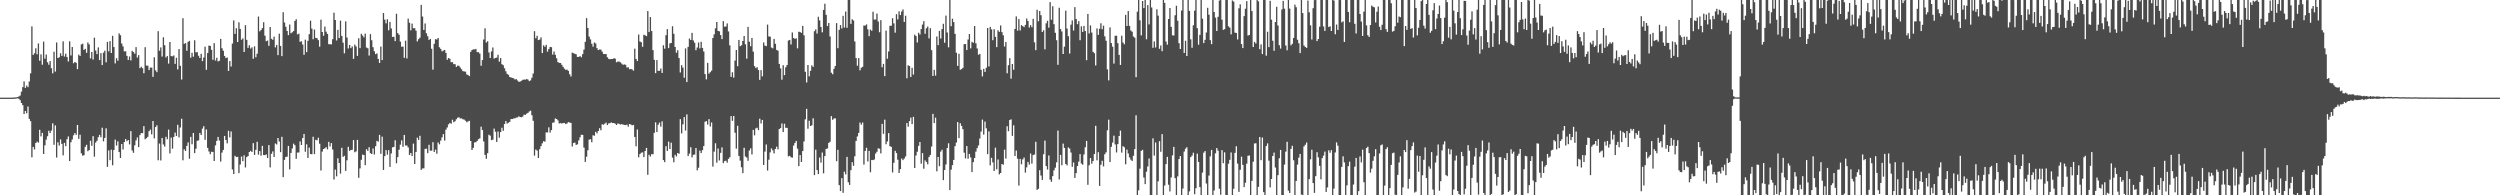 <?xml version="1.0" encoding="UTF-8"?>
<svg xmlns="http://www.w3.org/2000/svg" width="1920" height="150">
  <path d="M0 75.000h1v1.000H0zM1 75.000h1v1.000H1zM2 75.000h1v1.000H2zM3 75.000h1v1.000H3zM4 75.000h1v1.000H4zM5 75.000h1v1.000H5zM6 75.000h1v1.000H6zM7 75.000h1v1.000H7zM8 75.000h1v1.000H8zM9 74.972h1v1.000H9zM10 74.920h1v1.000H10zM11 74.861h1v1.000H11zM12 74.678h1v1.000H12zM13 74.524h1v1.000H13zM14 74.067h1v1.829H14zM15 73.347h1v3.626H15zM16 70.367h1v8.738H16zM17 66.893h1v13.896H17zM18 62.533h1v24.996H18zM19 67.494h1v17.778H19zM20 65.767h1v21.238H20zM21 66.910h1v14.902H21zM22 62.542h1v28.731H22zM23 56.332h1v36.727H23zM24 20.277h1v100.558H24zM25 42.172h1v70.598H25zM26 40.908h1v73.860H26zM27 37.065h1v72.744H27zM28 41.664h1v67.109H28zM29 33.397h1v76.137H29zM30 46.643h1v53.067H30zM31 41.780h1v62.954H31zM32 49.715h1v52.303H32zM33 31.925h1v86.368H33zM34 45.045h1v66.562H34zM35 41.873h1v65.369H35zM36 47.818h1v56.853H36zM37 49.691h1v50.736H37zM38 46.908h1v55.238H38zM39 52.375h1v47.873H39zM40 56.302h1v38.398H40zM41 39.747h1v71.483H41zM42 54.989h1v41.333H42zM43 32.632h1v88.347H43zM44 44.560h1v64.712H44zM45 43.958h1v67.875H45zM46 40.896h1v66.138H46zM47 42.888h1v67.594H47zM48 31.755h1v87.561H48zM49 43.440h1v66.274H49zM50 41.216h1v70.997H50zM51 43.810h1v63.121H51zM52 47.204h1v57.589H52zM53 31.751h1v91.970H53zM54 42.602h1v66.671H54zM55 36.088h1v71.011H55zM56 48.593h1v55.358H56zM57 47.634h1v54.554H57zM58 48.215h1v55.342H58zM59 53.101h1v42.921H59zM60 41.958h1v64.701H60zM61 42.976h1v60.485H61zM62 34.114h1v83.671H62zM63 33.554h1v85.977H63zM64 38.346h1v80.863H64zM65 37.474h1v75.292H65zM66 40.530h1v70.680H66zM67 32.605h1v83.494H67zM68 34.105h1v81.150H68zM69 44.830h1v63.234H69zM70 39.937h1v72.041H70zM71 45.744h1v58.786H71zM72 28.905h1v91.429H72zM73 38.817h1v70.710H73zM74 41.589h1v66.557H74zM75 36.403h1v68.988H75zM76 46.168h1v57.396H76zM77 40.812h1v64.599H77zM78 49.978h1v48.111H78zM79 40.426h1v68.113H79zM80 38.923h1v66.998H80zM81 47.865h1v50.705H81zM82 32.217h1v95.942H82zM83 39.428h1v76.087H83zM84 31.607h1v91.406H84zM85 40.684h1v74.270H85zM86 27.501h1v99.430H86zM87 36.128h1v79.053H87zM88 48.706h1v58.498H88zM89 44.680h1v67.082H89zM90 46.633h1v61.977H90zM91 25.674h1v91.135H91zM92 27.047h1v94.297H92zM93 33.450h1v77.131H93zM94 35.636h1v79.170H94zM95 39.464h1v69.570H95zM96 39.378h1v67.360H96zM97 42.921h1v65.508H97zM98 46.006h1v61.534H98zM99 43.363h1v67.541H99zM100 46.405h1v54.321H100zM101 39.082h1v76.492H101zM102 40.008h1v77.330H102zM103 41.287h1v70.340H103zM104 36.215h1v71.610H104zM105 44.191h1v61.373H105zM106 42.361h1v70.565H106zM107 52.326h1v51.454H107zM108 51.230h1v50.951H108zM109 52.358h1v49.927H109zM110 56.280h1v40.607H110zM111 36.248h1v70.684H111zM112 50.349h1v55.801H112zM113 50.434h1v54.655H113zM114 53.825h1v46.941H114zM115 51.922h1v47.613H115zM116 51.916h1v51.277H116zM117 59.058h1v33.879H117zM118 43.985h1v62.312H118zM119 54.032h1v43.536H119zM120 55.415h1v40.805H120zM121 23.981h1v99.128H121zM122 38.963h1v71.259H122zM123 36.422h1v86.813H123zM124 43.426h1v62.537H124zM125 28.634h1v82.293H125zM126 34.747h1v77.846H126zM127 44.108h1v61.030H127zM128 43.071h1v63.906H128zM129 48.857h1v50.688H129zM130 32.246h1v85.599H130zM131 43.056h1v62.641H131zM132 43.248h1v70.944H132zM133 42.550h1v62.594H133zM134 49.037h1v52.813H134zM135 44.341h1v60.095H135zM136 53.295h1v42.564H136zM137 37.677h1v67.852H137zM138 50.550h1v47.355H138zM139 61.075h1v30.137H139zM140 13.984h1v109.132H140zM141 33.695h1v80.994H141zM142 33.075h1v82.889H142zM143 38.967h1v73.061H143zM144 32.109h1v77.263H144zM145 31.399h1v90.509H145zM146 44.265h1v60.826H146zM147 40.492h1v70.295H147zM148 43.538h1v58.580H148zM149 30.945h1v86.676H149zM150 40.213h1v74.034H150zM151 40.034h1v68.086H151zM152 42.783h1v65.019H152zM153 44.568h1v57.523H153zM154 41.341h1v62.319H154zM155 46.949h1v51.800H155zM156 44.204h1v52.730H156zM157 35.846h1v71.535H157zM158 53.593h1v45.826H158zM159 40.777h1v72.808H159zM160 34.951h1v81.374H160zM161 35.297h1v83.125H161zM162 38.314h1v78.220H162zM163 45.873h1v70.787H163zM164 33.150h1v90.496H164zM165 46.492h1v65.158H165zM166 44.361h1v63.813H166zM167 47.136h1v58.042H167zM168 46.620h1v61.295H168zM169 29.872h1v94.222H169zM170 37.031h1v80.144H170zM171 38.942h1v76.186H171zM172 42.945h1v61.471H172zM173 44.580h1v62.959H173zM174 44.140h1v65.925H174zM175 54.459h1v45.985H175zM176 46.881h1v58.639H176zM177 51.078h1v49.881H177zM178 33.420h1v96.730H178zM179 15.683h1v117.977H179zM180 26.018h1v93.620H180zM181 21.634h1v99.018H181zM182 32.264h1v88.176H182zM183 17.143h1v115.802H183zM184 22.236h1v104.151H184zM185 30.493h1v89.700H185zM186 29.481h1v94.338H186zM187 39.955h1v79.328H187zM188 19.339h1v109.287H188zM189 30.617h1v90.085H189zM190 36.748h1v83.131H190zM191 34.768h1v81.982H191zM192 37.252h1v78.615H192zM193 36.367h1v80.349H193zM194 45.165h1v64.770H194zM195 35.575h1v83.393H195zM196 43.994h1v71.052H196zM197 41.247h1v67.658H197zM198 12.719h1v106.042H198zM199 24.038h1v91.976H199zM200 23.065h1v96.499H200zM201 21.571h1v90.451H201zM202 17.067h1v102.000H202zM203 27.373h1v91.750H203zM204 31.628h1v86.931H204zM205 31.103h1v90.248H205zM206 35.249h1v76.187H206zM207 20.724h1v107.821H207zM208 29.786h1v88.351H208zM209 30.554h1v85.718H209zM210 28.154h1v92.438H210zM211 36.387h1v73.784H211zM212 34.530h1v76.425H212zM213 42.323h1v63.644H213zM214 25.851h1v82.830H214zM215 35.294h1v81.537H215zM216 43.092h1v61.994H216zM217 9.353h1v126.660H217zM218 17.268h1v105.522H218zM219 20.517h1v99.999H219zM220 23.732h1v96.594H220zM221 26.980h1v85.107H221zM222 18.846h1v111.206H222zM223 25.555h1v91.914H223zM224 24.791h1v89.219H224zM225 23.839h1v86.508H225zM226 16.055h1v95.525H226zM227 14.759h1v107.203H227zM228 26.433h1v90.726H228zM229 25.862h1v91.290H229zM230 32.090h1v76.479H230zM231 31.715h1v79.631H231zM232 34.188h1v71.840H232zM233 42.102h1v60.764H233zM234 30.463h1v86.073H234zM235 40.049h1v70.780H235zM236 31.320h1v90.047H236zM237 26.243h1v87.122H237zM238 15.883h1v102.423H238zM239 21.962h1v96.454H239zM240 30.160h1v74.876H240zM241 22.707h1v95.656H241zM242 29.094h1v78.266H242zM243 29.333h1v78.453H243zM244 30.805h1v74.972H244zM245 35.854h1v74.520H245zM246 15.080h1v115.871H246zM247 24.554h1v91.883H247zM248 27.450h1v86.984H248zM249 20.432h1v93.504H249zM250 24.320h1v88.667H250zM251 26.043h1v88.701H251zM252 33.949h1v75.027H252zM253 33.954h1v78.477H253zM254 34.082h1v75.816H254zM255 30.081h1v84.770H255zM256 9.741h1v128.154H256zM257 15.355h1v114.906H257zM258 31.066h1v104.363H258zM259 22.939h1v98.629H259zM260 29.254h1v95.922H260zM261 15.854h1v117.485H261zM262 27.574h1v85.917H262zM263 32.760h1v87.689H263zM264 40.934h1v78.721H264zM265 16.409h1v114.841H265zM266 28.803h1v94.311H266zM267 37.208h1v75.559H267zM268 34.520h1v81.364H268zM269 36.957h1v78.245H269zM270 35.671h1v79.309H270zM271 45.225h1v62.345H271zM272 34.275h1v82.644H272zM273 35.752h1v80.461H273zM274 42.904h1v64.493H274zM275 29.402h1v107.166H275zM276 36.983h1v92.352H276zM277 25.937h1v96.808H277zM278 27.267h1v91.469H278zM279 28.731h1v90.340H279zM280 25.797h1v101.067H280zM281 36.516h1v78.103H281zM282 37.075h1v78.809H282zM283 42.671h1v70.392H283zM284 26.213h1v91.396H284zM285 30.913h1v87.387H285zM286 36.233h1v77.773H286zM287 39.366h1v79.314H287zM288 41.557h1v70.705H288zM289 41.029h1v67.139H289zM290 45.260h1v63.531H290zM291 48.333h1v55.223H291zM292 35.765h1v82.360H292zM293 46.136h1v58.844H293zM294 9.968h1v120.530H294zM295 15.116h1v104.784H295zM296 17.908h1v97.334H296zM297 14.775h1v104.013H297zM298 23.272h1v92.103H298zM299 16.836h1v111.333H299zM300 21.880h1v95.989H300zM301 28.390h1v84.777H301zM302 28.216h1v84.611H302zM303 31.585h1v76.142H303zM304 10.569h1v114.797H304zM305 25.455h1v95.246H305zM306 26.665h1v88.351H306zM307 31.952h1v79.128H307zM308 35.903h1v71.906H308zM309 35.772h1v76.963H309zM310 44.370h1v59.258H310zM311 31.215h1v80.539H311zM312 44.910h1v66.803H312zM313 14.312h1v98.880H313zM314 17.439h1v101.585H314zM315 23.277h1v94.230H315zM316 18.148h1v101.667H316zM317 21.654h1v88.619H317zM318 21.656h1v104.292H318zM319 23.548h1v93.136H319zM320 31.798h1v73.929H320zM321 30.101h1v77.360H321zM322 28.949h1v75.337H322zM323 3.739h1v126.767H323zM324 12.711h1v116.655H324zM325 22.977h1v106.297H325zM326 18.021h1v96.356H326zM327 25.540h1v88.630H327zM328 27.814h1v89.854H328zM329 30.662h1v80.528H329zM330 29.914h1v85.778H330zM331 37.447h1v78.248H331zM332 53.529h1v55.667H332zM333 33.616h1v83.071H333zM334 30.116h1v84.837H334zM335 30.300h1v87.782H335zM336 29.161h1v80.256H336zM337 36.323h1v74.538H337zM338 37.509h1v70.483H338zM339 39.419h1v66.125H339zM340 38.843h1v64.173H340zM341 38.337h1v69.599H341zM342 40.602h1v58.962H342zM343 45.945h1v51.971H343zM344 44.556h1v50.964H344zM345 45.146h1v49.284H345zM346 47.759h1v47.264H346zM347 47.710h1v44.267H347zM348 49.271h1v44.573H348zM349 49.314h1v43.806H349zM350 51.428h1v40.185H350zM351 50.391h1v39.985H351zM352 50.512h1v39.614H352zM353 51.872h1v39.133H353zM354 53.201h1v37.709H354zM355 54.647h1v36.964H355zM356 54.815h1v37.027H356zM357 55.033h1v37.684H357zM358 57.131h1v36.761H358zM359 57.665h1v35.553H359zM360 58.397h1v34.402H360zM361 39.809h1v68.473H361zM362 38.396h1v76.782H362zM363 37.893h1v75.646H363zM364 37.940h1v71.462H364zM365 37.588h1v71.602H365zM366 40.022h1v68.223H366zM367 40.101h1v66.789H367zM368 41.183h1v65.054H368zM369 50.484h1v46.794H369zM370 46.118h1v53.775H370zM371 30.384h1v78.264H371zM372 21.718h1v97.206H372zM373 32.654h1v89.329H373zM374 31.701h1v85.935H374zM375 40.289h1v63.164H375zM376 44.549h1v59.629H376zM377 39.478h1v68.128H377zM378 36.434h1v70.821H378zM379 44.988h1v53.803H379zM380 44.482h1v56.678H380zM381 44.235h1v64.777H381zM382 42.045h1v58.971H382zM383 47.288h1v58.445H383zM384 44.585h1v56.856H384zM385 49.303h1v48.802H385zM386 50.056h1v50.419H386zM387 52.440h1v42.840H387zM388 54.731h1v38.249H388zM389 56.735h1v38.211H389zM390 57.466h1v36.790H390zM391 59.154h1v34.463H391zM392 59.484h1v31.952H392zM393 59.859h1v31.587H393zM394 60.090h1v30.879H394zM395 61.108h1v29.723H395zM396 60.746h1v29.549H396zM397 61.789h1v28.393H397zM398 62.879h1v26.470H398zM399 62.592h1v27.319H399zM400 62.031h1v28.034H400zM401 61.262h1v28.285H401zM402 61.105h1v26.982H402zM403 61.192h1v27.005H403zM404 60.602h1v26.688H404zM405 61.126h1v25.533H405zM406 62.322h1v23.272H406zM407 61.771h1v23.238H407zM408 59.679h1v28.828H408zM409 56.494h1v36.279H409zM410 23.945h1v95.591H410zM411 29.396h1v85.454H411zM412 27.509h1v88.172H412zM413 30.748h1v90.574H413zM414 30.433h1v84.134H414zM415 28.722h1v83.485H415zM416 40.731h1v69.325H416zM417 34.817h1v73.630H417zM418 35.935h1v72.887H418zM419 34.480h1v67.201H419zM420 39.699h1v62.023H420zM421 37.687h1v60.097H421zM422 36.028h1v65.800H422zM423 36.259h1v63.612H423zM424 41.873h1v52.437H424zM425 39.539h1v54.487H425zM426 42.096h1v48.878H426zM427 44.769h1v46.606H427zM428 47.708h1v44.765H428zM429 48.260h1v46.553H429zM430 48.395h1v46.188H430zM431 49.763h1v45.050H431zM432 51.364h1v43.177H432zM433 52.721h1v41.702H433zM434 53.670h1v41.589H434zM435 53.446h1v41.389H435zM436 54.423h1v39.331H436zM437 56.965h1v37.149H437zM438 58.724h1v35.713H438zM439 40.384h1v72.129H439zM440 40.853h1v68.973H440zM441 41.295h1v68.195H441zM442 41.726h1v69.600H442zM443 43.720h1v67.147H443zM444 43.718h1v64.091H444zM445 43.064h1v62.378H445zM446 43.999h1v59.459H446zM447 41.592h1v62.056H447zM448 38.093h1v75.289H448zM449 32.088h1v92.261H449zM450 13.921h1v106.463H450zM451 21.500h1v93.916H451zM452 28.091h1v79.183H452zM453 30.271h1v76.617H453zM454 33.564h1v75.698H454zM455 35.851h1v68.051H455zM456 32.608h1v71.637H456zM457 33.389h1v67.847H457zM458 36.975h1v65.472H458zM459 38.455h1v62.191H459zM460 37.964h1v60.488H460zM461 38.083h1v61.948H461zM462 39.614h1v55.810H462zM463 41.410h1v54.372H463zM464 41.518h1v53.465H464zM465 41.512h1v52.624H465zM466 43.955h1v52.075H466zM467 45.218h1v49.538H467zM468 45.451h1v49.108H468zM469 45.370h1v48.623H469zM470 45.327h1v49.201H470zM471 44.696h1v49.785H471zM472 45.044h1v49.984H472zM473 47.838h1v48.138H473zM474 47.322h1v47.511H474zM475 47.248h1v47.907H475zM476 47.869h1v47.752H476zM477 48.850h1v46.504H477zM478 49.757h1v45.900H478zM479 49.480h1v46.479H479zM480 49.786h1v46.315H480zM481 51.857h1v43.839H481zM482 51.608h1v45.662H482zM483 53.146h1v42.086H483zM484 52.921h1v42.730H484zM485 53.358h1v42.913H485zM486 54.197h1v41.776H486zM487 37.386h1v67.758H487zM488 45.260h1v67.100H488zM489 46.898h1v52.582H489zM490 26.539h1v94.274H490zM491 31.822h1v86.515H491zM492 32.435h1v84.839H492zM493 35.959h1v81.033H493zM494 26.699h1v93.937H494zM495 27.157h1v88.825H495zM496 27.750h1v85.851H496zM497 8.510h1v125.721H497zM498 24.652h1v94.260H498zM499 13.096h1v107.139H499zM500 23.802h1v94.506H500zM501 38.514h1v80.024H501zM502 45.925h1v56.087H502zM503 56.178h1v37.761H503zM504 46.155h1v55.267H504zM505 54.423h1v41.384H505zM506 54.392h1v39.790H506zM507 52.608h1v44.696H507zM508 56.002h1v37.164H508zM509 34.773h1v88.174H509zM510 37.355h1v87.138H510zM511 27.022h1v85.260H511zM512 22.385h1v93.557H512zM513 36.945h1v71.787H513zM514 33.326h1v81.113H514zM515 32.977h1v76.596H515zM516 20.166h1v100.858H516zM517 25.966h1v98.669H517zM518 36.046h1v82.856H518zM519 40.481h1v79.660H519zM520 38.605h1v78.883H520zM521 44.601h1v73.442H521zM522 55.635h1v35.880H522zM523 49.999h1v52.436H523zM524 51.940h1v43.525H524zM525 59.681h1v30.251H525zM526 37.187h1v63.068H526zM527 63.009h1v24.873H527zM528 35.975h1v83.897H528zM529 29.591h1v88.383H529zM530 30.740h1v82.341H530zM531 25.227h1v95.632H531zM532 31.059h1v87.829H532zM533 32.835h1v85.869H533zM534 38.571h1v75.164H534zM535 36.513h1v94.309H535zM536 32.610h1v96.222H536zM537 37.184h1v78.471H537zM538 32.083h1v85.454H538zM539 36.792h1v78.565H539zM540 39.505h1v72.692H540zM541 56.891h1v36.644H541zM542 60.999h1v31.991H542zM543 48.300h1v47.330H543zM544 56.562h1v34.916H544zM545 55.472h1v41.666H545zM546 54.229h1v39.840H546zM547 29.193h1v98.742H547zM548 26.389h1v90.026H548zM549 21.782h1v88.245H549zM550 16.916h1v107.990H550zM551 23.694h1v90.399H551zM552 24.077h1v99.138H552zM553 26.944h1v90.436H553zM554 30.023h1v83.195H554zM555 16.246h1v109.064H555zM556 20.467h1v103.293H556zM557 20.320h1v103.092H557zM558 17.956h1v106.966H558zM559 24.179h1v97.843H559zM560 34.825h1v85.941H560zM561 59.010h1v30.187H561zM562 55.507h1v37.309H562zM563 59.616h1v29.481H563zM564 46.523h1v55.397H564zM565 38.419h1v75.742H565zM566 50.839h1v45.762H566zM567 30.689h1v89.052H567zM568 35.483h1v87.901H568zM569 34.759h1v93.711H569zM570 31.494h1v101.521H570zM571 27.663h1v85.865H571zM572 33.976h1v86.217H572zM573 45.066h1v75.924H573zM574 20.628h1v102.852H574zM575 32.057h1v83.536H575zM576 35.540h1v78.432H576zM577 29.108h1v89.508H577zM578 39.620h1v60.123H578zM579 50.789h1v53.135H579zM580 52.301h1v46.329H580zM581 51.615h1v46.463H581zM582 53.785h1v46.158H582zM583 61.341h1v29.786H583zM584 53.870h1v40.943H584zM585 58.611h1v33.520H585zM586 32.631h1v94.099H586zM587 35.003h1v81.433H587zM588 35.445h1v75.522H588zM589 18.911h1v112.060H589zM590 27.982h1v94.641H590zM591 28.182h1v88.853H591zM592 36.525h1v77.468H592zM593 37.098h1v78.357H593zM594 29.831h1v87.961H594zM595 33.635h1v80.767H595zM596 38.315h1v74.345H596zM597 38.973h1v75.690H597zM598 49.095h1v50.022H598zM599 52.535h1v45.807H599zM600 61.182h1v33.646H600zM601 50.055h1v51.371H601zM602 57.707h1v37.312H602zM603 51.662h1v46.508H603zM604 49.924h1v48.288H604zM605 31.148h1v88.958H605zM606 30.694h1v88.994H606zM607 34.172h1v86.624H607zM608 24.946h1v96.130H608zM609 29.165h1v82.642H609zM610 29.848h1v80.002H610zM611 29.457h1v78.803H611zM612 37.113h1v77.052H612zM613 24.298h1v103.275H613zM614 24.642h1v94.452H614zM615 25.225h1v99.190H615zM616 19.869h1v96.151H616zM617 27.159h1v81.500H617zM618 55.124h1v36.529H618zM619 63.334h1v20.251H619zM620 49.927h1v48.936H620zM621 58.610h1v34.111H621zM622 54.433h1v42.340H622zM623 50.182h1v46.082H623zM624 51.364h1v39.474H624zM625 23.960h1v110.555H625zM626 22.598h1v92.350H626zM627 25.776h1v104.813H627zM628 12.845h1v120.847H628zM629 15.669h1v105.328H629zM630 20.674h1v104.209H630zM631 24.851h1v92.302H631zM632 7.608h1v125.501H632zM633 2.876h1v116.994H633zM634 11.377h1v103.015H634zM635 19.999h1v94.031H635zM636 17.616h1v92.137H636zM637 28.016h1v80.847H637zM638 55.875h1v33.302H638zM639 57.019h1v34.964H639zM640 52.859h1v38.166H640zM641 50.688h1v40.188H641zM642 17.777h1v106.028H642zM643 37.002h1v78.096H643zM644 22.914h1v119.245H644zM645 19.244h1v127.519H645zM646 21.848h1v114.983H646zM647 12.111h1v135.970H647zM648 21.121h1v110.744H648zM649 8.836h1v125.096H649zM650 21.350h1v99.135H650zM651 0.009h1v139.958H651zM652 0.009h1v142.002H652zM653 18.312h1v112.402H653zM654 14.790h1v109.763H654zM655 15.702h1v111.608H655zM656 31.850h1v88.149H656zM657 44.643h1v63.577H657zM658 50.507h1v54.308H658zM659 44.616h1v57.474H659zM660 54.028h1v40.053H660zM661 52.010h1v43.739H661zM662 51.292h1v42.812H662zM663 19.616h1v106.811H663zM664 19.641h1v96.252H664zM665 18.724h1v94.786H665zM666 22.546h1v101.471H666zM667 27.780h1v88.095H667zM668 22.701h1v109.592H668zM669 23.668h1v99.153H669zM670 9.004h1v113.999H670zM671 15.045h1v107.405H671zM672 14.952h1v102.976H672zM673 10.409h1v106.196H673zM674 16.477h1v97.426H674zM675 24.791h1v89.451H675zM676 15.457h1v102.329H676zM677 51.680h1v43.437H677zM678 49.051h1v53.741H678zM679 58.471h1v33.456H679zM680 23.514h1v87.305H680zM681 45.126h1v63.508H681zM682 39.511h1v62.734H682zM683 19.838h1v92.431H683zM684 19.760h1v93.046H684zM685 13.989h1v118.465H685zM686 17.981h1v107.030H686zM687 25.083h1v90.708H687zM688 10.859h1v106.714H688zM689 14.881h1v107.770H689zM690 8.685h1v124.193H690zM691 11.553h1v118.364H691zM692 8.852h1v112.923H692zM693 7.291h1v115.692H693zM694 16.833h1v104.917H694zM695 12.084h1v108.095H695zM696 60.098h1v34.384H696zM697 50.143h1v47.140H697zM698 50.763h1v42.245H698zM699 59.136h1v31.159H699zM700 52.056h1v43.254H700zM701 57.247h1v32.496H701zM702 26.644h1v102.404H702zM703 27.688h1v91.778H703zM704 32.614h1v83.943H704zM705 25.133h1v86.874H705zM706 26.497h1v82.556H706zM707 22.299h1v103.387H707zM708 18.916h1v98.715H708zM709 16.284h1v113.299H709zM710 25.929h1v97.269H710zM711 21.697h1v102.664H711zM712 20.351h1v105.855H712zM713 29.465h1v91.159H713zM714 21.591h1v97.381H714zM715 38.492h1v74.048H715zM716 58.307h1v29.166H716zM717 53.681h1v40.846H717zM718 58.043h1v32.316H718zM719 27.981h1v103.603H719zM720 34.676h1v85.890H720zM721 23.720h1v103.918H721zM722 29.610h1v86.804H722zM723 22.300h1v92.716H723zM724 18.259h1v120.101H724zM725 32.830h1v97.714H725zM726 11.959h1v114.341H726zM727 24.911h1v88.806H727zM728 36.376h1v73.636H728zM729 0.021h1v146.011H729zM730 20.143h1v110.176H730zM731 14.332h1v112.508H731zM732 16.953h1v105.859H732zM733 25.991h1v86.305H733zM734 40.501h1v68.991H734zM735 50.601h1v43.167H735zM736 41.298h1v64.813H736zM737 53.575h1v41.085H737zM738 53.119h1v43.592H738zM739 52.117h1v47.114H739zM740 33.882h1v83.366H740zM741 33.849h1v87.813H741zM742 38.426h1v73.765H742zM743 30.353h1v91.562H743zM744 26.106h1v92.128H744zM745 37.176h1v83.759H745zM746 32.107h1v100.072H746zM747 32.856h1v91.668H747zM748 19.978h1v101.429H748zM749 33.292h1v83.146H749zM750 37.241h1v76.512H750zM751 42.020h1v69.684H751zM752 41.350h1v64.979H752zM753 53.632h1v47.438H753zM754 58.673h1v33.181H754zM755 52.908h1v50.459H755zM756 55.245h1v38.162H756zM757 52.036h1v46.549H757zM758 21.509h1v96.845H758zM759 50.976h1v49.954H759zM760 20.681h1v106.281H760zM761 22.503h1v98.686H761zM762 30.856h1v93.873H762zM763 22.485h1v108.821H763zM764 28.331h1v85.092H764zM765 36.199h1v93.820H765zM766 23.301h1v99.151H766zM767 24.478h1v109.447H767zM768 19.574h1v113.292H768zM769 24.685h1v101.260H769zM770 27.093h1v99.427H770zM771 35.711h1v79.211H771zM772 32.226h1v89.570H772zM773 56.292h1v40.702H773zM774 50.050h1v50.734H774zM775 44.627h1v47.598H775zM776 60.422h1v31.214H776zM777 49.169h1v55.201H777zM778 53.551h1v42.711H778zM779 22.204h1v97.628H779zM780 12.591h1v103.007H780zM781 23.503h1v98.374H781zM782 14.657h1v127.861H782zM783 23.407h1v98.646H783zM784 19.318h1v106.834H784zM785 20.078h1v102.335H785zM786 20.834h1v100.165H786zM787 19.111h1v113.445H787zM788 14.233h1v114.268H788zM789 16.114h1v108.261H789zM790 21.145h1v105.270H790zM791 19.288h1v98.645H791zM792 20.888h1v104.759H792zM793 14.467h1v104.631H793zM794 32.503h1v86.105H794zM795 38.491h1v70.421H795zM796 7.499h1v138.299H796zM797 16.354h1v128.629H797zM798 8.447h1v122.282H798zM799 11.698h1v123.132H799zM800 24.548h1v113.661H800zM801 23.235h1v95.265H801zM802 37.874h1v70.089H802zM803 17.911h1v109.650H803zM804 15.947h1v114.241H804zM805 21.252h1v98.146H805zM806 1.615h1v136.331H806zM807 15.164h1v124.445H807zM808 4.794h1v130.479H808zM809 18.577h1v112.258H809zM810 25.166h1v103.622H810zM811 30.866h1v93.821H811zM812 49.791h1v50.506H812zM813 5.942h1v131.899H813zM814 22.304h1v96.639H814zM815 24.170h1v102.747H815zM816 41.466h1v68.832H816zM817 35.859h1v77.734H817zM818 8.193h1v117.762H818zM819 21.896h1v105.152H819zM820 27.791h1v85.456H820zM821 41.133h1v72.973H821zM822 18.962h1v98.193H822zM823 15.671h1v112.420H823zM824 23.472h1v101.308H824zM825 5.490h1v131.167H825zM826 14.595h1v118.350H826zM827 18.564h1v108.935H827zM828 16.216h1v107.901H828zM829 30.860h1v87.505H829zM830 20.203h1v105.379H830zM831 24.526h1v102.009H831zM832 19.918h1v98.730H832zM833 23.872h1v89.216H833zM834 46.217h1v62.006H834zM835 10.706h1v131.229H835zM836 25.677h1v101.240H836zM837 19.496h1v101.880H837zM838 24.980h1v100.699H838zM839 39.773h1v83.864H839zM840 40.851h1v77.483H840zM841 50.277h1v46.336H841zM842 21.815h1v101.337H842zM843 26.785h1v90.080H843zM844 22.083h1v120.737H844zM845 17.879h1v108.624H845zM846 22.482h1v101.023H846zM847 19.709h1v108.060H847zM848 27.919h1v90.546H848zM849 31.284h1v85.721H849zM850 53.302h1v46.799H850zM851 61.767h1v30.131H851zM852 21.031h1v103.451H852zM853 33.050h1v79.707H853zM854 35.821h1v73.696H854zM855 48.857h1v55.312H855zM856 27.452h1v83.487H856zM857 27.443h1v89.661H857zM858 33.198h1v77.463H858zM859 42.137h1v62.303H859zM860 49.859h1v50.434H860zM861 27.407h1v89.789H861zM862 32.650h1v79.656H862zM863 33.972h1v79.107H863zM864 11.424h1v114.718H864zM865 19.963h1v94.956H865zM866 8.509h1v109.367H866zM867 19.891h1v101.008H867zM868 23.462h1v99.186H868zM869 24.373h1v99.253H869zM870 28.069h1v91.596H870zM871 28.911h1v85.641H871zM872 59.281h1v29.222H872zM873 8.956h1v141.035H873zM874 0.009h1v146.150H874zM875 15.579h1v113.976H875zM876 27.166h1v88.658H876zM877 0.783h1v114.256H877zM878 6.182h1v130.171H878zM879 0.009h1v141.390H879zM880 30.142h1v101.763H880zM881 3.942h1v123.908H881zM882 18.720h1v103.002H882zM883 0.009h1v149.982H883zM884 5.716h1v144.275H884zM885 36.686h1v69.560H885zM886 31.832h1v87.666H886zM887 36.435h1v72.970H887zM888 7.145h1v142.846H888zM889 12.009h1v127.258H889zM890 37.503h1v70.946H890zM891 34.925h1v81.681H891zM892 39.330h1v63.691H892zM893 0.009h1v149.982H893zM894 2.188h1v140.293H894zM895 31.878h1v94.197H895zM896 34.293h1v86.158H896zM897 14.582h1v127.278H897zM898 6.166h1v140.878H898zM899 20.655h1v115.640H899zM900 27.113h1v92.248H900zM901 27.316h1v85.461H901zM902 11.746h1v125.040H902zM903 4.429h1v145.562H903zM904 15.903h1v119.557H904zM905 33.187h1v88.979H905zM906 37.651h1v82.179H906zM907 8.111h1v141.880H907zM908 0.009h1v144.788H908zM909 40.655h1v75.734H909zM910 31.271h1v82.882H910zM911 43.021h1v70.063H911zM912 0.009h1v149.982H912zM913 8.411h1v138.603H913zM914 30.226h1v90.475H914zM915 36.654h1v82.860H915zM916 19.390h1v97.902H916zM917 8.266h1v140.905H917zM918 0.009h1v144.504H918zM919 21.581h1v96.453H919zM920 34.349h1v90.036H920zM921 26.763h1v116.890H921zM922 0.009h1v149.982H922zM923 14.383h1v118.167H923zM924 33.090h1v84.160H924zM925 30.587h1v85.426H925zM926 25.003h1v115.951H926zM927 5.977h1v144.013H927zM928 11.274h1v123.560H928zM929 30.811h1v89.251H929zM930 33.883h1v81.264H930zM931 0.009h1v149.982H931zM932 9.230h1v137.065H932zM933 13.511h1v104.225H933zM934 23.813h1v89.911H934zM935 12.883h1v102.813H935zM936 0.386h1v144.585H936zM937 0.009h1v149.547H937zM938 15.113h1v100.176H938zM939 22.931h1v102.382H939zM940 22.449h1v94.544H940zM941 0.009h1v149.982H941zM942 0.009h1v149.982H942zM943 20.239h1v105.525H943zM944 21.255h1v101.526H944zM945 26.437h1v90.674H945zM946 0.362h1v149.629H946zM947 1.253h1v143.694H947zM948 25.036h1v92.383H948zM949 25.367h1v86.988H949zM950 30.321h1v95.302H950zM951 6.412h1v140.955H951zM952 3.316h1v127.109H952zM953 33.851h1v86.471H953zM954 36.930h1v89.684H954zM955 12.383h1v131.344H955zM956 6.728h1v133.592H956zM957 0.878h1v124.842H957zM958 27.272h1v92.376H958zM959 26.808h1v92.605H959zM960 0.009h1v149.758H960zM961 8.506h1v130.406H961zM962 36.120h1v88.109H962zM963 32.176h1v78.016H963zM964 33.452h1v76.551H964zM965 0.009h1v149.982H965zM966 1.045h1v142.463H966zM967 37.779h1v67.458H967zM968 34.080h1v88.976H968zM969 41.536h1v64.065H969zM970 0.009h1v147.524H970zM971 0.009h1v149.982H971zM972 42.765h1v69.393H972zM973 24.357h1v85.754H973zM974 36.215h1v87.172H974zM975 0.602h1v143.295H975zM976 15.123h1v122.344H976zM977 31.287h1v88.540H977zM978 39.011h1v78.193H978zM979 16.873h1v111.781H979zM980 5.232h1v144.759H980zM981 19.616h1v114.920H981zM982 34.699h1v86.859H982zM983 37.306h1v77.863H983zM984 7.268h1v142.723H984zM985 0.683h1v149.308H985zM986 6.660h1v119.735H986zM987 34.963h1v81.509H987zM988 38.628h1v70.270H988zM989 0.009h1v146.375H989zM990 6.581h1v141.627H990zM991 34.824h1v79.548H991zM992 33.643h1v78.353H992zM993 29.153h1v93.954H993zM994 3.570h1v146.421H994zM995 5.567h1v133.405H995zM996 30.525h1v95.904H996zM997 33.227h1v87.880H997zM998 40.753h1v77.491H998zM999 0.009h1v149.443H999zM1000 10.037h1v139.954H1000zM1001 34.990h1v77.462H1001zM1002 36.078h1v75.079H1002zM1003 36.749h1v72.734H1003zM1004 0.409h1v149.582H1004zM1005 9.495h1v128.091H1005zM1006 19.444h1v102.936H1006zM1007 30.344h1v84.653H1007zM1008 6.272h1v134.302H1008zM1009 0.123h1v147.991H1009zM1010 0.009h1v135.275H1010zM1011 31.533h1v85.373H1011zM1012 29.933h1v90.876H1012zM1013 20.509h1v106.867H1013zM1014 0.009h1v137.694H1014zM1015 0.009h1v121.451H1015zM1016 20.322h1v99.157H1016zM1017 23.777h1v92.649H1017zM1018 0.009h1v147.417H1018zM1019 0.009h1v143.898H1019zM1020 20.763h1v94.677H1020zM1021 20.161h1v97.133H1021zM1022 23.822h1v91.479H1022zM1023 0.009h1v149.982H1023zM1024 0.402h1v144.456H1024zM1025 26.313h1v90.786H1025zM1026 18.821h1v90.557H1026zM1027 22.993h1v88.896H1027zM1028 0.009h1v149.982H1028zM1029 0.069h1v149.922H1029zM1030 17.153h1v111.030H1030zM1031 16.358h1v103.705H1031zM1032 32.211h1v92.510H1032zM1033 0.009h1v149.982H1033zM1034 0.009h1v142.319H1034zM1035 9.147h1v118.476H1035zM1036 17.082h1v107.101H1036zM1037 0.009h1v149.982H1037zM1038 0.009h1v149.982H1038zM1039 0.009h1v141.731H1039zM1040 18.269h1v109.737H1040zM1041 25.707h1v95.563H1041zM1042 0.009h1v149.982H1042zM1043 0.009h1v146.764H1043zM1044 10.763h1v109.401H1044zM1045 16.575h1v108.144H1045zM1046 27.653h1v87.300H1046zM1047 8.893h1v131.069H1047zM1048 0.009h1v149.982H1048zM1049 19.485h1v94.239H1049zM1050 27.109h1v85.512H1050zM1051 28.373h1v89.229H1051zM1052 19.237h1v113.307H1052zM1053 4.273h1v125.253H1053zM1054 5.168h1v118.304H1054zM1055 5.613h1v114.436H1055zM1056 17.255h1v97.348H1056zM1057 8.996h1v140.995H1057zM1058 5.008h1v144.983H1058zM1059 20.528h1v97.340H1059zM1060 23.085h1v88.463H1060zM1061 18.977h1v91.969H1061zM1062 0.009h1v149.982H1062zM1063 0.009h1v142.522H1063zM1064 22.369h1v92.136H1064zM1065 24.497h1v88.621H1065zM1066 0.009h1v149.982H1066zM1067 0.009h1v144.494H1067zM1068 2.531h1v124.077H1068zM1069 24.335h1v93.315H1069zM1070 23.709h1v93.500H1070zM1071 20.180h1v129.395H1071zM1072 0.009h1v149.982H1072zM1073 17.416h1v116.862H1073zM1074 12.694h1v112.065H1074zM1075 13.190h1v106.882H1075zM1076 0.009h1v149.982H1076zM1077 0.009h1v143.933H1077zM1078 35.410h1v79.797H1078zM1079 19.990h1v96.800H1079zM1080 22.925h1v84.757H1080zM1081 0.009h1v144.867H1081zM1082 0.009h1v137.369H1082zM1083 22.226h1v93.106H1083zM1084 21.585h1v90.646H1084zM1085 28.801h1v80.567H1085zM1086 0.009h1v147.850H1086zM1087 6.094h1v141.032H1087zM1088 27.195h1v92.286H1088zM1089 21.302h1v110.593H1089zM1090 15.370h1v104.437H1090zM1091 0.877h1v149.114H1091zM1092 0.009h1v134.588H1092zM1093 19.724h1v102.998H1093zM1094 21.976h1v91.205H1094zM1095 3.072h1v133.690H1095zM1096 0.009h1v149.712H1096zM1097 11.402h1v116.369H1097zM1098 25.153h1v104.409H1098zM1099 23.722h1v93.094H1099zM1100 7.867h1v137.686H1100zM1101 2.396h1v147.595H1101zM1102 22.394h1v102.414H1102zM1103 14.216h1v105.331H1103zM1104 10.690h1v100.237H1104zM1105 4.238h1v142.235H1105zM1106 13.865h1v125.311H1106zM1107 33.832h1v81.664H1107zM1108 31.621h1v79.305H1108zM1109 13.544h1v94.982H1109zM1110 0.009h1v134.440H1110zM1111 1.643h1v133.635H1111zM1112 28.941h1v85.243H1112zM1113 20.633h1v97.870H1113zM1114 30.193h1v84.602H1114zM1115 0.009h1v149.982H1115zM1116 8.188h1v137.397H1116zM1117 17.925h1v105.348H1117zM1118 26.587h1v92.899H1118zM1119 9.240h1v137.424H1119zM1120 0.009h1v148.908H1120zM1121 13.972h1v136.019H1121zM1122 26.939h1v89.678H1122zM1123 22.548h1v97.347H1123zM1124 0.614h1v148.667H1124zM1125 0.710h1v144.213H1125zM1126 27.274h1v100.003H1126zM1127 34.336h1v77.152H1127zM1128 23.514h1v92.237H1128zM1129 15.144h1v134.847H1129zM1130 8.770h1v127.858H1130zM1131 26.420h1v100.164H1131zM1132 21.625h1v98.562H1132zM1133 30.375h1v83.233H1133zM1134 7.440h1v132.785H1134zM1135 0.009h1v149.454H1135zM1136 41.229h1v79.092H1136zM1137 27.790h1v88.775H1137zM1138 37.916h1v70.029H1138zM1139 3.791h1v144.454H1139zM1140 0.009h1v149.982H1140zM1141 23.117h1v94.705H1141zM1142 32.415h1v83.155H1142zM1143 36.711h1v72.688H1143zM1144 0.009h1v149.982H1144zM1145 16.458h1v132.469H1145zM1146 35.996h1v81.257H1146zM1147 25.509h1v95.143H1147zM1148 3.945h1v129.562H1148zM1149 0.009h1v142.534H1149zM1150 11.765h1v124.161H1150zM1151 34.053h1v86.789H1151zM1152 23.007h1v97.630H1152zM1153 0.009h1v149.982H1153zM1154 0.009h1v149.183H1154zM1155 0.009h1v121.433H1155zM1156 31.505h1v91.369H1156zM1157 32.648h1v84.970H1157zM1158 0.009h1v147.454H1158zM1159 5.806h1v140.573H1159zM1160 33.549h1v81.086H1160zM1161 34.478h1v83.544H1161zM1162 34.970h1v81.532H1162zM1163 0.009h1v149.982H1163zM1164 0.009h1v149.158H1164zM1165 24.852h1v94.813H1165zM1166 17.095h1v100.970H1166zM1167 15.280h1v99.172H1167zM1168 1.513h1v148.478H1168zM1169 14.906h1v135.085H1169zM1170 22.439h1v107.561H1170zM1171 14.242h1v105.484H1171zM1172 23.056h1v96.998H1172zM1173 0.009h1v148.409H1173zM1174 0.442h1v141.743H1174zM1175 18.168h1v105.492H1175zM1176 29.764h1v90.207H1176zM1177 13.836h1v124.787H1177zM1178 0.009h1v149.982H1178zM1179 13.406h1v126.477H1179zM1180 17.299h1v92.764H1180zM1181 23.051h1v87.288H1181zM1182 2.967h1v129.661H1182zM1183 11.933h1v124.556H1183zM1184 12.104h1v111.757H1184zM1185 24.819h1v108.037H1185zM1186 23.260h1v104.677H1186zM1187 22.807h1v103.859H1187zM1188 34.758h1v83.474H1188zM1189 25.876h1v95.190H1189zM1190 21.493h1v98.680H1190zM1191 35.211h1v80.308H1191zM1192 20.500h1v94.518H1192zM1193 33.721h1v73.915H1193zM1194 32.148h1v76.466H1194zM1195 26.967h1v87.752H1195zM1196 32.933h1v70.150H1196zM1197 27.682h1v86.078H1197zM1198 40.684h1v67.580H1198zM1199 31.664h1v75.267H1199zM1200 35.683h1v64.544H1200zM1201 39.852h1v56.925H1201zM1202 30.534h1v81.254H1202zM1203 41.266h1v63.647H1203zM1204 34.912h1v75.841H1204zM1205 47.755h1v55.085H1205zM1206 36.395h1v71.264H1206zM1207 40.649h1v64.595H1207zM1208 44.824h1v52.582H1208zM1209 40.684h1v68.995H1209zM1210 43.905h1v57.104H1210zM1211 23.932h1v103.821H1211zM1212 26.128h1v95.822H1212zM1213 28.468h1v94.132H1213zM1214 31.774h1v96.907H1214zM1215 34.859h1v84.219H1215zM1216 24.704h1v99.722H1216zM1217 43.577h1v75.690H1217zM1218 41.523h1v69.806H1218zM1219 39.588h1v66.054H1219zM1220 49.124h1v56.856H1220zM1221 32.627h1v101.893H1221zM1222 34.013h1v78.584H1222zM1223 31.277h1v79.971H1223zM1224 36.080h1v74.595H1224zM1225 35.007h1v73.306H1225zM1226 23.067h1v88.890H1226zM1227 40.324h1v66.523H1227zM1228 34.090h1v83.152H1228zM1229 33.476h1v82.808H1229zM1230 40.765h1v74.869H1230zM1231 21.489h1v99.391H1231zM1232 36.708h1v72.077H1232zM1233 27.216h1v84.604H1233zM1234 35.634h1v72.625H1234zM1235 33.964h1v79.414H1235zM1236 32.443h1v78.378H1236zM1237 33.540h1v66.894H1237zM1238 32.439h1v74.709H1238zM1239 48.586h1v54.849H1239zM1240 45.003h1v74.072H1240zM1241 38.737h1v72.562H1241zM1242 46.496h1v62.412H1242zM1243 43.711h1v69.383H1243zM1244 49.915h1v50.449H1244zM1245 42.125h1v67.037H1245zM1246 43.178h1v58.083H1246zM1247 42.506h1v59.763H1247zM1248 42.330h1v63.561H1248zM1249 49.155h1v51.448H1249zM1250 38.584h1v74.275H1250zM1251 47.581h1v54.672H1251zM1252 48.758h1v50.141H1252zM1253 45.282h1v55.023H1253zM1254 50.982h1v48.054H1254zM1255 41.685h1v64.853H1255zM1256 52.452h1v49.764H1256zM1257 46.479h1v57.052H1257zM1258 47.967h1v52.507H1258zM1259 49.311h1v56.646H1259zM1260 12.437h1v134.453H1260zM1261 20.432h1v107.671H1261zM1262 16.168h1v126.279H1262zM1263 23.725h1v103.155H1263zM1264 17.628h1v99.073H1264zM1265 19.765h1v101.853H1265zM1266 41.055h1v79.218H1266zM1267 26.279h1v92.681H1267zM1268 35.579h1v72.793H1268zM1269 25.179h1v104.285H1269zM1270 31.401h1v83.180H1270zM1271 30.898h1v85.079H1271zM1272 30.493h1v87.212H1272zM1273 31.949h1v73.870H1273zM1274 19.034h1v90.620H1274zM1275 24.257h1v84.171H1275zM1276 23.784h1v89.403H1276zM1277 32.715h1v70.784H1277zM1278 35.227h1v60.439H1278zM1279 20.207h1v93.981H1279zM1280 32.851h1v78.504H1280zM1281 33.028h1v83.644H1281zM1282 38.044h1v74.109H1282zM1283 44.598h1v61.357H1283zM1284 31.802h1v79.948H1284zM1285 42.833h1v64.512H1285zM1286 32.321h1v86.190H1286zM1287 34.238h1v77.816H1287zM1288 43.856h1v63.891H1288zM1289 15.267h1v115.546H1289zM1290 27.126h1v104.972H1290zM1291 28.554h1v103.723H1291zM1292 34.541h1v89.526H1292zM1293 28.180h1v102.415H1293zM1294 34.221h1v89.676H1294zM1295 28.217h1v99.460H1295zM1296 30.824h1v97.621H1296zM1297 30.572h1v109.468H1297zM1298 13.760h1v123.700H1298zM1299 0.009h1v133.461H1299zM1300 23.970h1v111.512H1300zM1301 15.703h1v119.547H1301zM1302 16.097h1v109.213H1302zM1303 13.537h1v115.569H1303zM1304 22.461h1v86.584H1304zM1305 12.667h1v100.421H1305zM1306 19.865h1v99.775H1306zM1307 24.760h1v91.393H1307zM1308 10.504h1v128.667H1308zM1309 15.419h1v115.589H1309zM1310 11.158h1v129.874H1310zM1311 18.738h1v108.964H1311zM1312 9.796h1v117.272H1312zM1313 14.913h1v108.041H1313zM1314 22.367h1v103.926H1314zM1315 12.182h1v121.614H1315zM1316 14.695h1v117.343H1316zM1317 8.753h1v125.378H1317zM1318 6.784h1v133.628H1318zM1319 11.174h1v120.768H1319zM1320 7.436h1v124.245H1320zM1321 8.249h1v125.030H1321zM1322 15.817h1v112.623H1322zM1323 9.833h1v121.214H1323zM1324 11.857h1v114.598H1324zM1325 9.922h1v124.656H1325zM1326 17.442h1v104.161H1326zM1327 15.078h1v110.083H1327zM1328 26.426h1v97.976H1328zM1329 23.839h1v93.881H1329zM1330 68.737h1v12.500H1330zM1331 73.928h1v2.244H1331zM1332 74.700h1v1.000H1332zM1333 74.782h1v1.000H1333zM1334 74.809h1v1.000H1334zM1335 74.809h1v1.000H1335zM1336 58.683h1v34.150H1336zM1337 0.009h1v149.982H1337zM1338 3.276h1v146.715H1338zM1339 15.483h1v126.002H1339zM1340 12.094h1v124.074H1340zM1341 0.009h1v138.481H1341zM1342 0.009h1v149.982H1342zM1343 0.009h1v149.982H1343zM1344 6.907h1v126.531H1344zM1345 10.251h1v117.890H1345zM1346 0.009h1v149.982H1346zM1347 1.714h1v144.214H1347zM1348 15.430h1v132.907H1348zM1349 22.686h1v103.706H1349zM1350 17.328h1v109.218H1350zM1351 0.009h1v149.982H1351zM1352 0.009h1v149.982H1352zM1353 34.239h1v106.518H1353zM1354 32.240h1v92.950H1354zM1355 21.384h1v119.826H1355zM1356 0.009h1v149.228H1356zM1357 0.009h1v149.982H1357zM1358 8.314h1v133.398H1358zM1359 18.008h1v110.659H1359zM1360 9.454h1v128.671H1360zM1361 0.009h1v140.208H1361zM1362 6.668h1v143.122H1362zM1363 0.009h1v142.325H1363zM1364 15.157h1v133.909H1364zM1365 26.581h1v91.261H1365zM1366 0.009h1v149.982H1366zM1367 12.297h1v135.240H1367zM1368 28.011h1v104.694H1368zM1369 21.530h1v99.708H1369zM1370 0.009h1v136.266H1370zM1371 0.009h1v149.982H1371zM1372 0.009h1v138.307H1372zM1373 21.535h1v103.960H1373zM1374 29.737h1v97.387H1374zM1375 3.902h1v146.088H1375zM1376 0.009h1v149.580H1376zM1377 3.898h1v140.989H1377zM1378 9.850h1v122.338H1378zM1379 13.911h1v121.611H1379zM1380 0.009h1v145.836H1380zM1381 1.938h1v148.052H1381zM1382 28.421h1v113.445H1382zM1383 6.296h1v138.969H1383zM1384 21.543h1v113.801H1384zM1385 0.009h1v149.982H1385zM1386 1.407h1v148.137H1386zM1387 33.776h1v89.151H1387zM1388 29.792h1v110.277H1388zM1389 26.236h1v123.754H1389zM1390 0.009h1v149.982H1390zM1391 0.009h1v145.950H1391zM1392 16.814h1v103.206H1392zM1393 25.571h1v111.182H1393zM1394 18.986h1v124.781H1394zM1395 0.009h1v149.982H1395zM1396 0.009h1v149.982H1396zM1397 6.403h1v125.241H1397zM1398 0.009h1v124.539H1398zM1399 6.145h1v132.677H1399zM1400 0.009h1v149.982H1400zM1401 0.009h1v143.073H1401zM1402 18.234h1v131.757H1402zM1403 0.508h1v128.473H1403zM1404 0.009h1v149.982H1404zM1405 0.009h1v149.982H1405zM1406 0.009h1v142.225H1406zM1407 10.372h1v130.391H1407zM1408 2.811h1v130.097H1408zM1409 0.009h1v144.235H1409zM1410 0.009h1v149.982H1410zM1411 14.988h1v115.377H1411zM1412 0.687h1v129.448H1412zM1413 10.770h1v114.048H1413zM1414 0.009h1v149.982H1414zM1415 0.009h1v149.982H1415zM1416 1.741h1v146.947H1416zM1417 15.145h1v106.674H1417zM1418 14.333h1v113.272H1418zM1419 9.012h1v140.979H1419zM1420 2.288h1v147.703H1420zM1421 19.718h1v110.318H1421zM1422 11.242h1v126.141H1422zM1423 18.860h1v120.488H1423zM1424 0.009h1v149.982H1424zM1425 3.778h1v131.937H1425zM1426 20.276h1v112.036H1426zM1427 14.161h1v115.969H1427zM1428 11.768h1v122.630H1428zM1429 0.009h1v149.982H1429zM1430 22.770h1v95.849H1430zM1431 29.342h1v93.676H1431zM1432 21.475h1v100.693H1432zM1433 8.666h1v140.953H1433zM1434 2.348h1v147.643H1434zM1435 9.362h1v136.389H1435zM1436 18.336h1v102.892H1436zM1437 12.755h1v112.582H1437zM1438 0.009h1v149.930H1438zM1439 7.302h1v142.590H1439zM1440 25.549h1v94.436H1440zM1441 0.009h1v132.812H1441zM1442 13.445h1v132.624H1442zM1443 0.009h1v148.975H1443zM1444 7.030h1v133.478H1444zM1445 23.456h1v101.637H1445zM1446 19.719h1v115.940H1446zM1447 30.306h1v87.870H1447zM1448 0.009h1v149.982H1448zM1449 0.009h1v149.982H1449zM1450 24.655h1v93.198H1450zM1451 30.281h1v95.337H1451zM1452 26.363h1v107.036H1452zM1453 0.009h1v149.982H1453zM1454 0.009h1v146.734H1454zM1455 7.535h1v117.041H1455zM1456 13.346h1v136.645H1456zM1457 14.594h1v123.064H1457zM1458 0.009h1v149.982H1458zM1459 16.488h1v133.503H1459zM1460 0.009h1v144.711H1460zM1461 2.355h1v122.333H1461zM1462 0.409h1v149.582H1462zM1463 0.009h1v149.982H1463zM1464 27.192h1v109.537H1464zM1465 25.528h1v105.393H1465zM1466 29.761h1v115.220H1466zM1467 0.009h1v149.982H1467zM1468 0.009h1v149.737H1468zM1469 25.842h1v105.365H1469zM1470 16.472h1v129.454H1470zM1471 16.373h1v120.575H1471zM1472 6.780h1v143.211H1472zM1473 0.009h1v145.516H1473zM1474 16.309h1v122.820H1474zM1475 23.878h1v108.006H1475zM1476 19.059h1v120.650H1476zM1477 0.009h1v149.982H1477zM1478 5.711h1v144.280H1478zM1479 11.081h1v125.669H1479zM1480 9.360h1v133.833H1480zM1481 0.009h1v133.104H1481zM1482 0.009h1v149.982H1482zM1483 3.055h1v141.137H1483zM1484 11.369h1v137.103H1484zM1485 15.939h1v125.371H1485zM1486 0.009h1v149.982H1486zM1487 0.009h1v149.982H1487zM1488 7.169h1v128.210H1488zM1489 10.171h1v118.434H1489zM1490 12.575h1v112.116H1490zM1491 10.637h1v135.301H1491zM1492 0.009h1v149.982H1492zM1493 1.946h1v148.045H1493zM1494 0.009h1v137.541H1494zM1495 0.009h1v131.376H1495zM1496 3.770h1v144.504H1496zM1497 0.009h1v149.982H1497zM1498 11.803h1v132.859H1498zM1499 0.009h1v149.982H1499zM1500 14.975h1v118.183H1500zM1501 0.009h1v149.982H1501zM1502 0.009h1v149.982H1502zM1503 10.053h1v123.959H1503zM1504 16.590h1v122.503H1504zM1505 21.576h1v98.087H1505zM1506 0.009h1v147.158H1506zM1507 7.420h1v134.834H1507zM1508 4.071h1v131.388H1508zM1509 14.841h1v125.623H1509zM1510 4.415h1v132.795H1510zM1511 0.009h1v149.982H1511zM1512 0.009h1v149.982H1512zM1513 18.936h1v119.843H1513zM1514 0.009h1v138.539H1514zM1515 8.131h1v137.236H1515zM1516 0.009h1v149.982H1516zM1517 9.058h1v117.038H1517zM1518 6.954h1v131.755H1518zM1519 12.644h1v122.017H1519zM1520 0.009h1v149.982H1520zM1521 0.009h1v149.982H1521zM1522 3.259h1v135.632H1522zM1523 11.392h1v122.905H1523zM1524 12.018h1v116.191H1524zM1525 0.009h1v149.982H1525zM1526 2.053h1v147.938H1526zM1527 1.591h1v132.183H1527zM1528 12.507h1v115.886H1528zM1529 13.530h1v113.849H1529zM1530 0.009h1v149.982H1530zM1531 0.635h1v149.356H1531zM1532 4.504h1v133.452H1532zM1533 5.234h1v119.979H1533zM1534 8.612h1v123.534H1534zM1535 0.009h1v148.363H1535zM1536 0.009h1v139.022H1536zM1537 0.528h1v137.530H1537zM1538 0.009h1v139.347H1538zM1539 0.009h1v149.982H1539zM1540 0.009h1v149.982H1540zM1541 0.009h1v145.871H1541zM1542 21.073h1v103.384H1542zM1543 17.130h1v108.269H1543zM1544 0.009h1v149.982H1544zM1545 0.009h1v149.982H1545zM1546 0.036h1v136.447H1546zM1547 20.936h1v97.986H1547zM1548 12.067h1v114.744H1548zM1549 0.009h1v149.982H1549zM1550 0.009h1v149.279H1550zM1551 0.009h1v129.849H1551zM1552 11.499h1v115.956H1552zM1553 23.097h1v95.436H1553zM1554 0.009h1v149.982H1554zM1555 0.009h1v137.323H1555zM1556 15.537h1v123.966H1556zM1557 7.183h1v127.027H1557zM1558 11.094h1v114.199H1558zM1559 0.009h1v145.704H1559zM1560 0.009h1v134.403H1560zM1561 17.918h1v114.458H1561zM1562 9.248h1v128.761H1562zM1563 20.669h1v108.963H1563zM1564 0.009h1v149.982H1564zM1565 0.009h1v137.725H1565zM1566 17.586h1v111.944H1566zM1567 12.170h1v125.544H1567zM1568 20.350h1v109.262H1568zM1569 0.009h1v149.982H1569zM1570 4.619h1v136.363H1570zM1571 24.839h1v104.528H1571zM1572 18.483h1v120.727H1572zM1573 0.009h1v149.982H1573zM1574 7.189h1v140.237H1574zM1575 22.676h1v108.979H1575zM1576 20.774h1v117.219H1576zM1577 20.637h1v124.219H1577zM1578 0.009h1v149.982H1578zM1579 2.002h1v147.989H1579zM1580 9.889h1v125.685H1580zM1581 21.292h1v105.935H1581zM1582 11.247h1v113.410H1582zM1583 0.009h1v149.982H1583zM1584 0.009h1v143.505H1584zM1585 13.595h1v112.040H1585zM1586 21.459h1v106.398H1586zM1587 15.883h1v119.869H1587zM1588 7.725h1v142.266H1588zM1589 1.051h1v148.940H1589zM1590 15.762h1v112.518H1590zM1591 20.160h1v114.488H1591zM1592 17.623h1v106.752H1592zM1593 2.917h1v147.074H1593zM1594 11.178h1v138.813H1594zM1595 5.399h1v128.975H1595zM1596 9.619h1v117.349H1596zM1597 0.009h1v141.832H1597zM1598 0.571h1v149.420H1598zM1599 3.055h1v134.204H1599zM1600 11.011h1v109.761H1600zM1601 30.113h1v89.521H1601zM1602 0.009h1v149.982H1602zM1603 0.009h1v149.882H1603zM1604 18.692h1v127.178H1604zM1605 19.027h1v108.360H1605zM1606 9.009h1v107.782H1606zM1607 0.009h1v149.982H1607zM1608 0.009h1v149.982H1608zM1609 2.543h1v144.024H1609zM1610 23.549h1v112.771H1610zM1611 18.948h1v119.720H1611zM1612 0.009h1v144.264H1612zM1613 2.500h1v142.273H1613zM1614 17.845h1v123.829H1614zM1615 22.466h1v127.525H1615zM1616 13.375h1v126.595H1616zM1617 0.009h1v149.982H1617zM1618 16.400h1v131.675H1618zM1619 20.162h1v128.605H1619zM1620 24.977h1v112.992H1620zM1621 7.168h1v118.319H1621zM1622 0.009h1v149.982H1622zM1623 0.009h1v136.488H1623zM1624 22.596h1v106.243H1624zM1625 25.201h1v108.377H1625zM1626 0.528h1v146.633H1626zM1627 0.009h1v149.982H1627zM1628 0.009h1v135.933H1628zM1629 24.060h1v115.543H1629zM1630 13.705h1v124.623H1630zM1631 5.513h1v143.381H1631zM1632 0.009h1v149.982H1632zM1633 16.671h1v114.762H1633zM1634 0.611h1v149.380H1634zM1635 7.635h1v129.807H1635zM1636 0.009h1v149.982H1636zM1637 0.009h1v149.982H1637zM1638 13.539h1v128.464H1638zM1639 7.697h1v138.005H1639zM1640 8.103h1v137.185H1640zM1641 0.009h1v149.982H1641zM1642 0.009h1v149.982H1642zM1643 1.107h1v138.613H1643zM1644 0.009h1v134.419H1644zM1645 14.923h1v120.095H1645zM1646 0.009h1v149.982H1646zM1647 0.009h1v149.516H1647zM1648 0.009h1v148.602H1648zM1649 17.053h1v127.927H1649zM1650 0.009h1v149.982H1650zM1651 0.009h1v149.982H1651zM1652 2.458h1v144.777H1652zM1653 0.009h1v149.982H1653zM1654 18.867h1v109.329H1654zM1655 0.009h1v149.982H1655zM1656 4.604h1v145.387H1656zM1657 0.009h1v142.074H1657zM1658 8.335h1v137.399H1658zM1659 14.221h1v122.398H1659zM1660 0.009h1v149.982H1660zM1661 0.009h1v139.165H1661zM1662 28.596h1v94.918H1662zM1663 0.010h1v147.056H1663zM1664 14.718h1v117.217H1664zM1665 13.264h1v136.727H1665zM1666 10.087h1v131.792H1666zM1667 26.087h1v92.835H1667zM1668 13.502h1v117.931H1668zM1669 9.055h1v127.872H1669zM1670 0.009h1v147.681H1670zM1671 11.953h1v123.768H1671zM1672 0.009h1v149.982H1672zM1673 15.409h1v102.827H1673zM1674 21.018h1v106.038H1674zM1675 0.009h1v149.982H1675zM1676 1.159h1v148.832H1676zM1677 18.654h1v107.118H1677zM1678 20.376h1v111.495H1678zM1679 0.009h1v149.982H1679zM1680 0.009h1v149.982H1680zM1681 0.009h1v149.823H1681zM1682 8.172h1v140.219H1682zM1683 23.685h1v112.020H1683zM1684 0.009h1v149.982H1684zM1685 0.935h1v149.056H1685zM1686 4.308h1v145.683H1686zM1687 10.998h1v134.122H1687zM1688 2.260h1v136.851H1688zM1689 0.009h1v149.982H1689zM1690 0.009h1v143.727H1690zM1691 6.926h1v122.036H1691zM1692 12.844h1v133.668H1692zM1693 16.337h1v123.159H1693zM1694 0.009h1v149.982H1694zM1695 0.009h1v149.982H1695zM1696 19.160h1v113.141H1696zM1697 18.912h1v116.509H1697zM1698 19.788h1v112.975H1698zM1699 0.009h1v134.685H1699zM1700 9.001h1v133.293H1700zM1701 8.528h1v130.620H1701zM1702 17.748h1v112.474H1702zM1703 15.602h1v116.407H1703zM1704 0.009h1v149.982H1704zM1705 1.508h1v148.483H1705zM1706 11.327h1v130.458H1706zM1707 21.196h1v110.003H1707zM1708 8.467h1v133.237H1708zM1709 9.994h1v139.997H1709zM1710 14.136h1v115.788H1710zM1711 9.920h1v132.145H1711zM1712 18.548h1v123.993H1712zM1713 0.009h1v149.982H1713zM1714 3.107h1v146.883H1714zM1715 8.809h1v119.853H1715zM1716 9.275h1v133.224H1716zM1717 13.688h1v115.927H1717zM1718 0.009h1v149.982H1718zM1719 0.009h1v141.663H1719zM1720 19.090h1v116.545H1720zM1721 15.196h1v117.543H1721zM1722 36.083h1v80.353H1722zM1723 0.009h1v147.890H1723zM1724 6.058h1v141.309H1724zM1725 15.013h1v127.176H1725zM1726 0.009h1v141.262H1726zM1727 15.406h1v121.068H1727zM1728 1.813h1v148.178H1728zM1729 3.782h1v131.903H1729zM1730 0.500h1v149.491H1730zM1731 1.316h1v138.495H1731zM1732 0.613h1v133.670H1732zM1733 0.009h1v149.982H1733zM1734 1.367h1v148.624H1734zM1735 21.702h1v111.985H1735zM1736 14.422h1v117.493H1736zM1737 0.009h1v146.704H1737zM1738 0.009h1v149.982H1738zM1739 19.135h1v94.702H1739zM1740 16.775h1v121.279H1740zM1741 16.480h1v113.919H1741zM1742 9.906h1v140.085H1742zM1743 0.414h1v139.563H1743zM1744 8.291h1v135.697H1744zM1745 0.009h1v137.588H1745zM1746 17.009h1v129.708H1746zM1747 0.009h1v149.982H1747zM1748 9.851h1v135.474H1748zM1749 3.064h1v125.577H1749zM1750 0.009h1v148.286H1750zM1751 8.182h1v128.872H1751zM1752 0.009h1v149.982H1752zM1753 0.009h1v149.982H1753zM1754 10.451h1v136.265H1754zM1755 15.136h1v123.842H1755zM1756 14.811h1v112.034H1756zM1757 0.009h1v149.982H1757zM1758 0.009h1v144.714H1758zM1759 4.117h1v136.303H1759zM1760 21.496h1v114.321H1760zM1761 15.757h1v133.520H1761zM1762 0.009h1v149.982H1762zM1763 0.009h1v149.982H1763zM1764 10.593h1v137.705H1764zM1765 3.670h1v146.321H1765zM1766 0.009h1v149.982H1766zM1767 0.009h1v149.646H1767zM1768 3.228h1v128.959H1768zM1769 15.537h1v114.901H1769zM1770 11.749h1v135.013H1770zM1771 0.175h1v149.816H1771zM1772 0.009h1v149.982H1772zM1773 9.989h1v140.001H1773zM1774 17.442h1v128.079H1774zM1775 6.618h1v127.705H1775zM1776 4.624h1v139.844H1776zM1777 9.460h1v140.531H1777zM1778 0.009h1v133.651H1778zM1779 5.257h1v129.088H1779zM1780 15.732h1v111.679H1780zM1781 0.009h1v149.982H1781zM1782 0.009h1v149.862H1782zM1783 23.218h1v103.775H1783zM1784 24.932h1v96.816H1784zM1785 37.130h1v82.673H1785zM1786 41.711h1v67.905H1786zM1787 60.627h1v27.030H1787zM1788 59.956h1v32.025H1788zM1789 63.546h1v26.168H1789zM1790 63.982h1v22.091H1790zM1791 63.912h1v25.030H1791zM1792 65.377h1v18.163H1792zM1793 66.674h1v15.798H1793zM1794 67.046h1v14.998H1794zM1795 67.344h1v13.066H1795zM1796 67.022h1v14.623H1796zM1797 70.031h1v10.153H1797zM1798 69.509h1v10.671H1798zM1799 71.569h1v8.182H1799zM1800 71.802h1v6.505H1800zM1801 71.228h1v7.927H1801zM1802 71.834h1v6.421H1802zM1803 72.715h1v4.868H1803zM1804 72.464h1v5.163H1804zM1805 72.646h1v4.315H1805zM1806 72.384h1v5.117H1806zM1807 72.520h1v4.765H1807zM1808 73.195h1v3.249H1808zM1809 73.289h1v3.591H1809zM1810 73.097h1v3.786H1810zM1811 73.310h1v3.449H1811zM1812 73.316h1v3.427H1812zM1813 73.607h1v2.807H1813zM1814 73.950h1v2.280H1814zM1815 73.574h1v3.322H1815zM1816 73.908h1v2.257H1816zM1817 73.697h1v2.628H1817zM1818 74.110h1v1.983H1818zM1819 74.317h1v1.420H1819zM1820 73.723h1v2.327H1820zM1821 74.217h1v1.616H1821zM1822 73.877h1v2.044H1822zM1823 74.243h1v1.483H1823zM1824 74.253h1v1.453H1824zM1825 74.032h1v1.974H1825zM1826 74.117h1v1.734H1826zM1827 74.168h1v1.660H1827zM1828 74.456h1v1.163H1828zM1829 74.379h1v1.215H1829zM1830 74.281h1v1.471H1830zM1831 74.392h1v1.248H1831zM1832 74.575h1v1.000H1832zM1833 74.512h1v1.000H1833zM1834 74.414h1v1.044H1834zM1835 74.421h1v1.146H1835zM1836 74.409h1v1.044H1836zM1837 74.674h1v1.000H1837zM1838 74.620h1v1.000H1838zM1839 74.531h1v1.000H1839zM1840 74.507h1v1.000H1840zM1841 74.540h1v1.000H1841zM1842 74.713h1v1.000H1842zM1843 74.747h1v1.000H1843zM1844 74.668h1v1.000H1844zM1845 74.690h1v1.000H1845zM1846 74.661h1v1.000H1846zM1847 74.758h1v1.000H1847zM1848 74.780h1v1.000H1848zM1849 74.672h1v1.000H1849zM1850 74.806h1v1.000H1850zM1851 74.726h1v1.000H1851zM1852 74.812h1v1.000H1852zM1853 74.791h1v1.000H1853zM1854 74.722h1v1.000H1854zM1855 74.768h1v1.000H1855zM1856 74.748h1v1.000H1856zM1857 74.860h1v1.000H1857zM1858 74.827h1v1.000H1858zM1859 74.840h1v1.000H1859zM1860 74.854h1v1.000H1860zM1861 74.894h1v1.000H1861zM1862 74.876h1v1.000H1862zM1863 74.876h1v1.000H1863zM1864 74.830h1v1.000H1864zM1865 74.846h1v1.000H1865zM1866 74.915h1v1.000H1866zM1867 74.889h1v1.000H1867zM1868 74.867h1v1.000H1868zM1869 74.880h1v1.000H1869zM1870 74.884h1v1.000H1870zM1871 74.924h1v1.000H1871zM1872 74.937h1v1.000H1872zM1873 74.910h1v1.000H1873zM1874 74.926h1v1.000H1874zM1875 74.915h1v1.000H1875zM1876 74.929h1v1.000H1876zM1877 74.947h1v1.000H1877zM1878 74.920h1v1.000H1878zM1879 74.942h1v1.000H1879zM1880 74.928h1v1.000H1880zM1881 74.952h1v1.000H1881zM1882 74.961h1v1.000H1882zM1883 74.949h1v1.000H1883zM1884 74.960h1v1.000H1884zM1885 74.960h1v1.000H1885zM1886 74.979h1v1.000H1886zM1887 74.978h1v1.000H1887zM1888 74.978h1v1.000H1888zM1889 74.981h1v1.000H1889zM1890 74.987h1v1.000H1890zM1891 74.988h1v1.000H1891zM1892 74.991h1v1.000H1892zM1893 74.989h1v1.000H1893zM1894 74.992h1v1.000H1894zM1895 74.995h1v1.000H1895zM1896 74.995h1v1.000H1896zM1897 74.995h1v1.000H1897zM1898 74.995h1v1.000H1898zM1899 74.996h1v1.000H1899zM1900 74.998h1v1.000H1900zM1901 74.998h1v1.000H1901zM1902 74.998h1v1.000H1902zM1903 74.999h1v1.000H1903zM1904 74.999h1v1.000H1904zM1905 74.999h1v1.000H1905zM1906 75.000h1v1.000H1906zM1907 74.999h1v1.000H1907zM1908 75.000h1v1.000H1908zM1909 75.000h1v1.000H1909zM1910 75.000h1v1.000H1910zM1911 75.000h1v1.000H1911zM1912 75.000h1v1.000H1912zM1913 75.000h1v1.000H1913zM1914 75.000h1v1.000H1914zM1915 75.000h1v1.000H1915zM1916 75.000h1v1.000H1916zM1917 75.000h1v1.000H1917zM1918 75.000h1v1.000H1918zM1919 75.000h1v1.000H1919z" fill="#4a4a4a"></path>
</svg>
